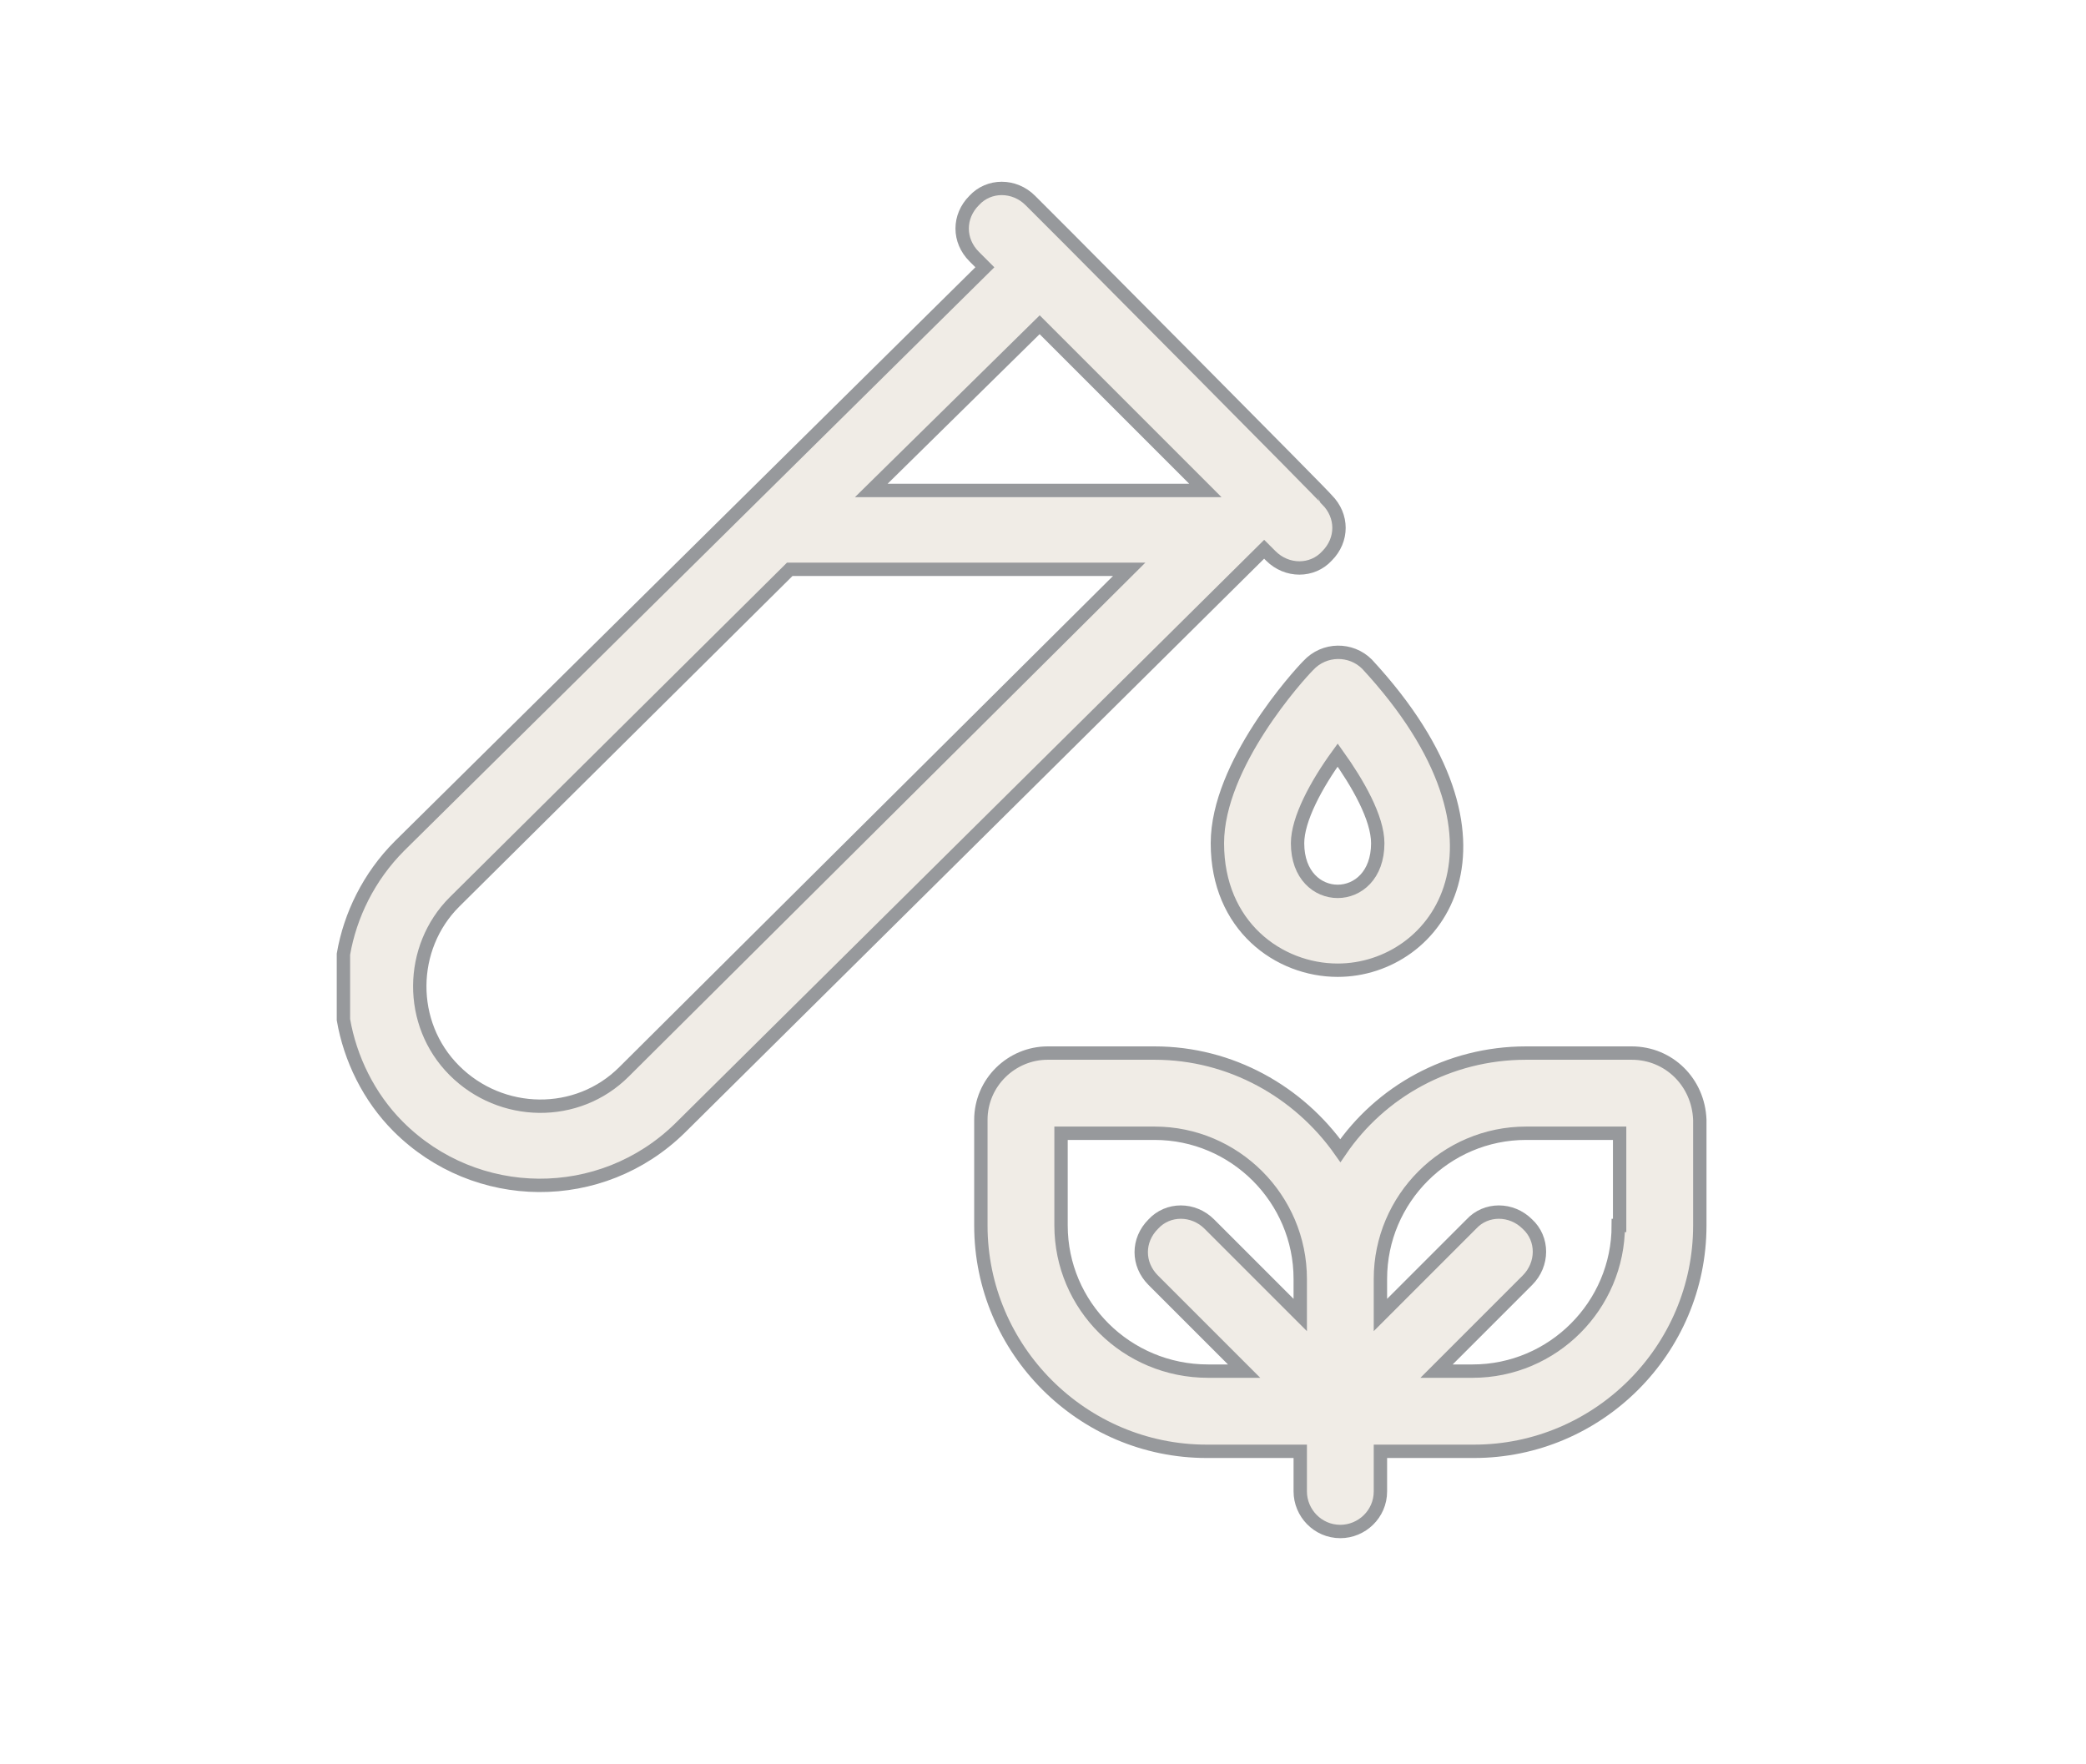 <?xml version="1.0" encoding="utf-8"?>
<!-- Generator: Adobe Illustrator 26.2.1, SVG Export Plug-In . SVG Version: 6.00 Build 0)  -->
<svg version="1.1" id="Layer_1" xmlns="http://www.w3.org/2000/svg" xmlns:xlink="http://www.w3.org/1999/xlink" x="0px" y="0px"
	 viewBox="0 0 156.1 132" style="enable-background:new 0 0 156.1 132;" xml:space="preserve">
<style type="text/css">
	.st0{opacity:0.25;}
	.st1{fill-rule:evenodd;clip-rule:evenodd;fill:#C2B59B;}
	.st2{fill-rule:evenodd;clip-rule:evenodd;fill:none;stroke:#97999C;stroke-miterlimit:10;}
</style>
<g class="st0">
	<path class="st1" d="M122.1,78.8h-7.9c-5.8,0-10.9,2.9-13.9,7.3c-3.1-4.4-8.2-7.3-13.9-7.3h-8c-2.7,0-5,2.2-5,5v7.9
		c0,9.3,7.6,16.9,16.9,16.9h7v3c0,1.6,1.3,3,3,3c1.6,0,3-1.3,3-3v-3h7c9.3,0,16.9-7.6,16.9-16.9v-7.9
		C127.1,81,124.9,78.8,122.1,78.8L122.1,78.8z M79.4,91.7v-6.9h7c6,0,10.9,4.9,10.9,10.9v2.7l-6.8-6.8c-1.2-1.2-3.1-1.2-4.2,0
		c-1.2,1.2-1.2,3,0,4.2l6.8,6.8h-2.7C84.3,102.6,79.4,97.7,79.4,91.7L79.4,91.7z M121.1,91.7c0,6-4.9,10.9-10.9,10.9h-2.7l6.8-6.8
		c1.2-1.2,1.2-3.1,0-4.2c-1.2-1.2-3.1-1.2-4.2,0l-6.8,6.8v-2.7c0-6,4.9-10.9,10.9-10.9h7V91.7z"/>
	<path class="st1" d="M95.1,41.6c1.2,1.2,3.1,1.2,4.2,0c1.2-1.2,1.2-3,0-4.2C99.3,37.3,80,17.9,80,17.9S77.1,15,77.1,15
		c-1.2-1.2-3.1-1.2-4.2,0c-1.2,1.2-1.2,3,0,4.2l0.8,0.8L29.9,63.3c-2.3,2.3-3.7,5.2-4.2,8.1v4.9c0.5,2.9,1.9,5.8,4.1,8
		c5.8,5.8,15.2,5.9,21.1,0.1l43.7-43.3L95.1,41.6L95.1,41.6z M90.2,36.7h-25l12.6-12.4L90.2,36.7L90.2,36.7z M46.7,80.2
		c-3.5,3.5-9.2,3.4-12.7-0.1c-3.5-3.5-3.4-9.2,0-12.6l25.1-24.9h25.4L46.7,80.2z"/>
	<path class="st1" d="M97.9,49.8c-0.7,0.7-6.8,7.4-6.8,13.3c0,6.2,4.6,9.5,9,9.5c7.5,0,14.5-9.6,2.2-22.9
		C101.1,48.5,99.1,48.5,97.9,49.8L97.9,49.8z M103.1,63.1c0,4.8-6,4.8-6,0c0-1.8,1.4-4.4,3-6.6C101.6,58.6,103.1,61.2,103.1,63.1z"
		/>
</g>
<g>
	<path class="st2" d="M122.1,78.8h-7.9c-5.8,0-10.9,2.9-13.9,7.3c-3.1-4.4-8.2-7.3-13.9-7.3h-8c-2.7,0-5,2.2-5,5v7.9
		c0,9.3,7.6,16.9,16.9,16.9h7v3c0,1.6,1.3,3,3,3c1.6,0,3-1.3,3-3v-3h7c9.3,0,16.9-7.6,16.9-16.9v-7.9
		C127.1,81,124.9,78.8,122.1,78.8L122.1,78.8z M79.4,91.7v-6.9h7c6,0,10.9,4.9,10.9,10.9v2.7l-6.8-6.8c-1.2-1.2-3.1-1.2-4.2,0
		c-1.2,1.2-1.2,3,0,4.2l6.8,6.8h-2.7C84.3,102.6,79.4,97.7,79.4,91.7L79.4,91.7z M121.1,91.7c0,6-4.9,10.9-10.9,10.9h-2.7l6.8-6.8
		c1.2-1.2,1.2-3.1,0-4.2c-1.2-1.2-3.1-1.2-4.2,0l-6.8,6.8v-2.7c0-6,4.9-10.9,10.9-10.9h7V91.7z"/>
	<path class="st2" d="M95.1,41.6c1.2,1.2,3.1,1.2,4.2,0c1.2-1.2,1.2-3,0-4.2C99.3,37.3,80,17.9,80,17.9S77.1,15,77.1,15
		c-1.2-1.2-3.1-1.2-4.2,0c-1.2,1.2-1.2,3,0,4.2l0.8,0.8L29.9,63.3c-2.3,2.3-3.7,5.2-4.2,8.1v4.9c0.5,2.9,1.9,5.8,4.1,8
		c5.8,5.8,15.2,5.9,21.1,0.1l43.7-43.3L95.1,41.6L95.1,41.6z M90.2,36.7h-25l12.6-12.4L90.2,36.7L90.2,36.7z M46.7,80.2
		c-3.5,3.5-9.2,3.4-12.7-0.1c-3.5-3.5-3.4-9.2,0-12.6l25.1-24.9h25.4L46.7,80.2z"/>
	<path class="st2" d="M97.9,49.8c-0.7,0.7-6.8,7.4-6.8,13.3c0,6.2,4.6,9.5,9,9.5c7.5,0,14.5-9.6,2.2-22.9
		C101.1,48.5,99.1,48.5,97.9,49.8L97.9,49.8z M103.1,63.1c0,4.8-6,4.8-6,0c0-1.8,1.4-4.4,3-6.6C101.6,58.6,103.1,61.2,103.1,63.1z"
		/>
</g>
</svg>

